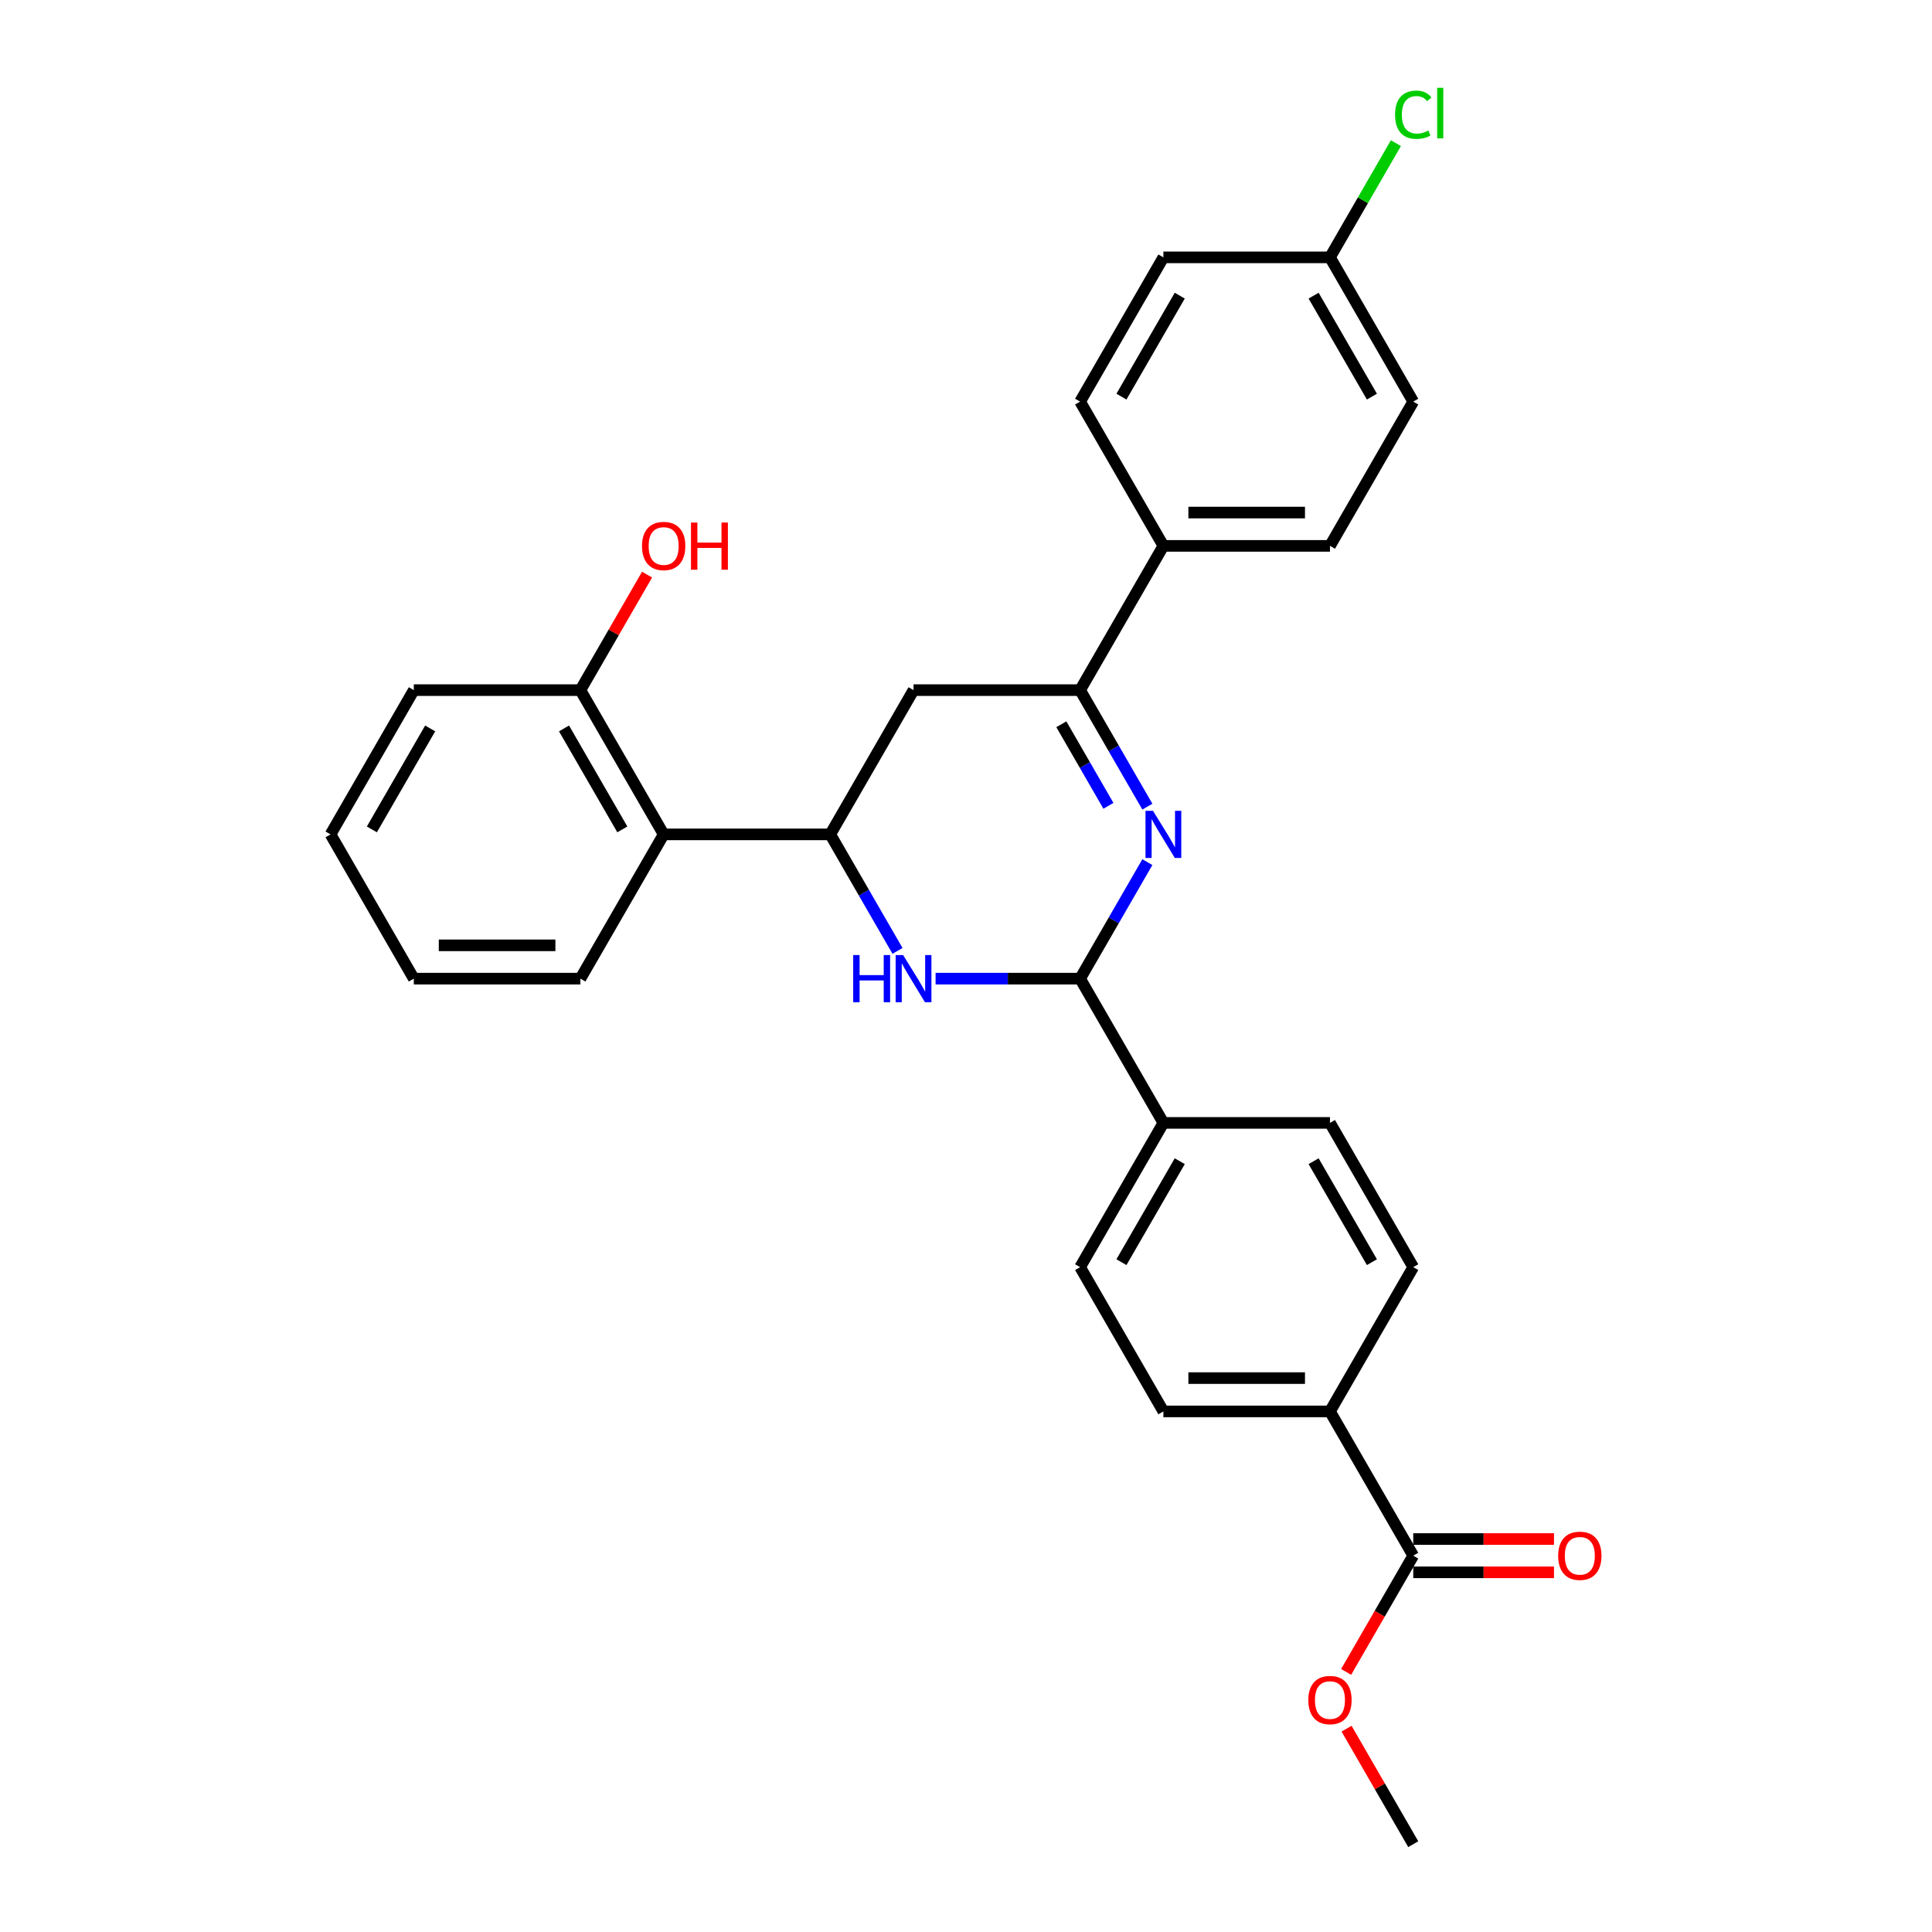 <?xml version='1.0' encoding='iso-8859-1'?>
<svg version='1.1' baseProfile='full'
              xmlns='http://www.w3.org/2000/svg'
                      xmlns:rdkit='http://www.rdkit.org/xml'
                      xmlns:xlink='http://www.w3.org/1999/xlink'
                  xml:space='preserve'
width='1000px' height='1000px' viewBox='0 0 1000 1000'>
<!-- END OF HEADER -->
<rect style='opacity:1.0;fill:#FFFFFF;stroke:none' width='1000' height='1000' x='0' y='0'> </rect>
<path class='bond-1' d='M 593.875,446.241 L 576.467,476.392' style='fill:none;fill-rule:evenodd;stroke:#0000FF;stroke-width:6px;stroke-linecap:butt;stroke-linejoin:miter;stroke-opacity:1' />
<path class='bond-1' d='M 576.467,476.392 L 559.059,506.544' style='fill:none;fill-rule:evenodd;stroke:#000000;stroke-width:6px;stroke-linecap:butt;stroke-linejoin:miter;stroke-opacity:1' />
<path class='bond-3' d='M 593.875,417.513 L 576.467,387.362' style='fill:none;fill-rule:evenodd;stroke:#0000FF;stroke-width:6px;stroke-linecap:butt;stroke-linejoin:miter;stroke-opacity:1' />
<path class='bond-3' d='M 576.467,387.362 L 559.059,357.21' style='fill:none;fill-rule:evenodd;stroke:#000000;stroke-width:6px;stroke-linecap:butt;stroke-linejoin:miter;stroke-opacity:1' />
<path class='bond-3' d='M 573.719,417.089 L 561.534,395.983' style='fill:none;fill-rule:evenodd;stroke:#0000FF;stroke-width:6px;stroke-linecap:butt;stroke-linejoin:miter;stroke-opacity:1' />
<path class='bond-3' d='M 561.534,395.983 L 549.348,374.877' style='fill:none;fill-rule:evenodd;stroke:#000000;stroke-width:6px;stroke-linecap:butt;stroke-linejoin:miter;stroke-opacity:1' />
<path class='bond-0' d='M 484.257,506.544 L 521.658,506.544' style='fill:none;fill-rule:evenodd;stroke:#0000FF;stroke-width:6px;stroke-linecap:butt;stroke-linejoin:miter;stroke-opacity:1' />
<path class='bond-0' d='M 521.658,506.544 L 559.059,506.544' style='fill:none;fill-rule:evenodd;stroke:#000000;stroke-width:6px;stroke-linecap:butt;stroke-linejoin:miter;stroke-opacity:1' />
<path class='bond-29' d='M 464.548,492.18 L 447.14,462.029' style='fill:none;fill-rule:evenodd;stroke:#0000FF;stroke-width:6px;stroke-linecap:butt;stroke-linejoin:miter;stroke-opacity:1' />
<path class='bond-29' d='M 447.14,462.029 L 429.732,431.877' style='fill:none;fill-rule:evenodd;stroke:#000000;stroke-width:6px;stroke-linecap:butt;stroke-linejoin:miter;stroke-opacity:1' />
<path class='bond-7' d='M 559.059,506.544 L 602.168,581.211' style='fill:none;fill-rule:evenodd;stroke:#000000;stroke-width:6px;stroke-linecap:butt;stroke-linejoin:miter;stroke-opacity:1' />
<path class='bond-2' d='M 429.732,431.877 L 472.841,357.21' style='fill:none;fill-rule:evenodd;stroke:#000000;stroke-width:6px;stroke-linecap:butt;stroke-linejoin:miter;stroke-opacity:1' />
<path class='bond-5' d='M 429.732,431.877 L 343.514,431.877' style='fill:none;fill-rule:evenodd;stroke:#000000;stroke-width:6px;stroke-linecap:butt;stroke-linejoin:miter;stroke-opacity:1' />
<path class='bond-4' d='M 559.059,357.21 L 472.841,357.21' style='fill:none;fill-rule:evenodd;stroke:#000000;stroke-width:6px;stroke-linecap:butt;stroke-linejoin:miter;stroke-opacity:1' />
<path class='bond-8' d='M 559.059,357.21 L 602.168,282.543' style='fill:none;fill-rule:evenodd;stroke:#000000;stroke-width:6px;stroke-linecap:butt;stroke-linejoin:miter;stroke-opacity:1' />
<path class='bond-10' d='M 343.514,431.877 L 300.405,357.21' style='fill:none;fill-rule:evenodd;stroke:#000000;stroke-width:6px;stroke-linecap:butt;stroke-linejoin:miter;stroke-opacity:1' />
<path class='bond-10' d='M 322.115,429.299 L 291.938,377.032' style='fill:none;fill-rule:evenodd;stroke:#000000;stroke-width:6px;stroke-linecap:butt;stroke-linejoin:miter;stroke-opacity:1' />
<path class='bond-24' d='M 343.514,431.877 L 300.405,506.544' style='fill:none;fill-rule:evenodd;stroke:#000000;stroke-width:6px;stroke-linecap:butt;stroke-linejoin:miter;stroke-opacity:1' />
<path class='bond-6' d='M 731.495,805.212 L 688.386,730.545' style='fill:none;fill-rule:evenodd;stroke:#000000;stroke-width:6px;stroke-linecap:butt;stroke-linejoin:miter;stroke-opacity:1' />
<path class='bond-11' d='M 731.495,813.833 L 767.922,813.833' style='fill:none;fill-rule:evenodd;stroke:#000000;stroke-width:6px;stroke-linecap:butt;stroke-linejoin:miter;stroke-opacity:1' />
<path class='bond-11' d='M 767.922,813.833 L 804.349,813.833' style='fill:none;fill-rule:evenodd;stroke:#FF0000;stroke-width:6px;stroke-linecap:butt;stroke-linejoin:miter;stroke-opacity:1' />
<path class='bond-11' d='M 731.495,796.59 L 767.922,796.59' style='fill:none;fill-rule:evenodd;stroke:#000000;stroke-width:6px;stroke-linecap:butt;stroke-linejoin:miter;stroke-opacity:1' />
<path class='bond-11' d='M 767.922,796.59 L 804.349,796.59' style='fill:none;fill-rule:evenodd;stroke:#FF0000;stroke-width:6px;stroke-linecap:butt;stroke-linejoin:miter;stroke-opacity:1' />
<path class='bond-19' d='M 731.495,805.212 L 714.127,835.294' style='fill:none;fill-rule:evenodd;stroke:#000000;stroke-width:6px;stroke-linecap:butt;stroke-linejoin:miter;stroke-opacity:1' />
<path class='bond-19' d='M 714.127,835.294 L 696.759,865.377' style='fill:none;fill-rule:evenodd;stroke:#FF0000;stroke-width:6px;stroke-linecap:butt;stroke-linejoin:miter;stroke-opacity:1' />
<path class='bond-12' d='M 602.168,581.211 L 688.386,581.211' style='fill:none;fill-rule:evenodd;stroke:#000000;stroke-width:6px;stroke-linecap:butt;stroke-linejoin:miter;stroke-opacity:1' />
<path class='bond-13' d='M 602.168,581.211 L 559.059,655.878' style='fill:none;fill-rule:evenodd;stroke:#000000;stroke-width:6px;stroke-linecap:butt;stroke-linejoin:miter;stroke-opacity:1' />
<path class='bond-13' d='M 610.635,601.033 L 580.459,653.3' style='fill:none;fill-rule:evenodd;stroke:#000000;stroke-width:6px;stroke-linecap:butt;stroke-linejoin:miter;stroke-opacity:1' />
<path class='bond-16' d='M 602.168,282.543 L 688.386,282.543' style='fill:none;fill-rule:evenodd;stroke:#000000;stroke-width:6px;stroke-linecap:butt;stroke-linejoin:miter;stroke-opacity:1' />
<path class='bond-16' d='M 615.101,265.3 L 675.453,265.3' style='fill:none;fill-rule:evenodd;stroke:#000000;stroke-width:6px;stroke-linecap:butt;stroke-linejoin:miter;stroke-opacity:1' />
<path class='bond-17' d='M 602.168,282.543 L 559.059,207.876' style='fill:none;fill-rule:evenodd;stroke:#000000;stroke-width:6px;stroke-linecap:butt;stroke-linejoin:miter;stroke-opacity:1' />
<path class='bond-9' d='M 688.386,730.545 L 602.168,730.545' style='fill:none;fill-rule:evenodd;stroke:#000000;stroke-width:6px;stroke-linecap:butt;stroke-linejoin:miter;stroke-opacity:1' />
<path class='bond-9' d='M 675.453,713.301 L 615.101,713.301' style='fill:none;fill-rule:evenodd;stroke:#000000;stroke-width:6px;stroke-linecap:butt;stroke-linejoin:miter;stroke-opacity:1' />
<path class='bond-31' d='M 688.386,730.545 L 731.495,655.878' style='fill:none;fill-rule:evenodd;stroke:#000000;stroke-width:6px;stroke-linecap:butt;stroke-linejoin:miter;stroke-opacity:1' />
<path class='bond-23' d='M 300.405,357.21 L 317.664,327.317' style='fill:none;fill-rule:evenodd;stroke:#000000;stroke-width:6px;stroke-linecap:butt;stroke-linejoin:miter;stroke-opacity:1' />
<path class='bond-23' d='M 317.664,327.317 L 334.923,297.424' style='fill:none;fill-rule:evenodd;stroke:#FF0000;stroke-width:6px;stroke-linecap:butt;stroke-linejoin:miter;stroke-opacity:1' />
<path class='bond-25' d='M 300.405,357.21 L 214.188,357.21' style='fill:none;fill-rule:evenodd;stroke:#000000;stroke-width:6px;stroke-linecap:butt;stroke-linejoin:miter;stroke-opacity:1' />
<path class='bond-14' d='M 688.386,581.211 L 731.495,655.878' style='fill:none;fill-rule:evenodd;stroke:#000000;stroke-width:6px;stroke-linecap:butt;stroke-linejoin:miter;stroke-opacity:1' />
<path class='bond-14' d='M 679.919,601.033 L 710.095,653.3' style='fill:none;fill-rule:evenodd;stroke:#000000;stroke-width:6px;stroke-linecap:butt;stroke-linejoin:miter;stroke-opacity:1' />
<path class='bond-15' d='M 559.059,655.878 L 602.168,730.545' style='fill:none;fill-rule:evenodd;stroke:#000000;stroke-width:6px;stroke-linecap:butt;stroke-linejoin:miter;stroke-opacity:1' />
<path class='bond-20' d='M 688.386,282.543 L 731.495,207.876' style='fill:none;fill-rule:evenodd;stroke:#000000;stroke-width:6px;stroke-linecap:butt;stroke-linejoin:miter;stroke-opacity:1' />
<path class='bond-21' d='M 559.059,207.876 L 602.168,133.209' style='fill:none;fill-rule:evenodd;stroke:#000000;stroke-width:6px;stroke-linecap:butt;stroke-linejoin:miter;stroke-opacity:1' />
<path class='bond-21' d='M 580.459,205.298 L 610.635,153.031' style='fill:none;fill-rule:evenodd;stroke:#000000;stroke-width:6px;stroke-linecap:butt;stroke-linejoin:miter;stroke-opacity:1' />
<path class='bond-18' d='M 688.386,133.209 L 602.168,133.209' style='fill:none;fill-rule:evenodd;stroke:#000000;stroke-width:6px;stroke-linecap:butt;stroke-linejoin:miter;stroke-opacity:1' />
<path class='bond-22' d='M 688.386,133.209 L 705.451,103.653' style='fill:none;fill-rule:evenodd;stroke:#000000;stroke-width:6px;stroke-linecap:butt;stroke-linejoin:miter;stroke-opacity:1' />
<path class='bond-22' d='M 705.451,103.653 L 722.515,74.096' style='fill:none;fill-rule:evenodd;stroke:#00CC00;stroke-width:6px;stroke-linecap:butt;stroke-linejoin:miter;stroke-opacity:1' />
<path class='bond-30' d='M 688.386,133.209 L 731.495,207.876' style='fill:none;fill-rule:evenodd;stroke:#000000;stroke-width:6px;stroke-linecap:butt;stroke-linejoin:miter;stroke-opacity:1' />
<path class='bond-30' d='M 679.919,153.031 L 710.095,205.298' style='fill:none;fill-rule:evenodd;stroke:#000000;stroke-width:6px;stroke-linecap:butt;stroke-linejoin:miter;stroke-opacity:1' />
<path class='bond-26' d='M 696.978,894.76 L 714.236,924.653' style='fill:none;fill-rule:evenodd;stroke:#FF0000;stroke-width:6px;stroke-linecap:butt;stroke-linejoin:miter;stroke-opacity:1' />
<path class='bond-26' d='M 714.236,924.653 L 731.495,954.545' style='fill:none;fill-rule:evenodd;stroke:#000000;stroke-width:6px;stroke-linecap:butt;stroke-linejoin:miter;stroke-opacity:1' />
<path class='bond-27' d='M 300.405,506.544 L 214.188,506.544' style='fill:none;fill-rule:evenodd;stroke:#000000;stroke-width:6px;stroke-linecap:butt;stroke-linejoin:miter;stroke-opacity:1' />
<path class='bond-27' d='M 287.473,489.3 L 227.12,489.3' style='fill:none;fill-rule:evenodd;stroke:#000000;stroke-width:6px;stroke-linecap:butt;stroke-linejoin:miter;stroke-opacity:1' />
<path class='bond-32' d='M 214.188,357.21 L 171.079,431.877' style='fill:none;fill-rule:evenodd;stroke:#000000;stroke-width:6px;stroke-linecap:butt;stroke-linejoin:miter;stroke-opacity:1' />
<path class='bond-32' d='M 222.655,377.032 L 192.478,429.299' style='fill:none;fill-rule:evenodd;stroke:#000000;stroke-width:6px;stroke-linecap:butt;stroke-linejoin:miter;stroke-opacity:1' />
<path class='bond-28' d='M 214.188,506.544 L 171.079,431.877' style='fill:none;fill-rule:evenodd;stroke:#000000;stroke-width:6px;stroke-linecap:butt;stroke-linejoin:miter;stroke-opacity:1' />
<path  class='atom-0' d='M 596.771 419.669
L 604.772 432.601
Q 605.565 433.877, 606.841 436.188
Q 608.117 438.499, 608.186 438.637
L 608.186 419.669
L 611.428 419.669
L 611.428 444.085
L 608.083 444.085
L 599.495 429.946
Q 598.495 428.29, 597.426 426.394
Q 596.392 424.497, 596.081 423.91
L 596.081 444.085
L 592.908 444.085
L 592.908 419.669
L 596.771 419.669
' fill='#0000FF'/>
<path  class='atom-1' d='M 441.613 494.335
L 444.924 494.335
L 444.924 504.716
L 457.408 504.716
L 457.408 494.335
L 460.719 494.335
L 460.719 518.752
L 457.408 518.752
L 457.408 507.475
L 444.924 507.475
L 444.924 518.752
L 441.613 518.752
L 441.613 494.335
' fill='#0000FF'/>
<path  class='atom-1' d='M 467.444 494.335
L 475.445 507.268
Q 476.238 508.544, 477.514 510.855
Q 478.79 513.165, 478.859 513.303
L 478.859 494.335
L 482.101 494.335
L 482.101 518.752
L 478.756 518.752
L 470.169 504.613
Q 469.168 502.957, 468.099 501.06
Q 467.065 499.164, 466.754 498.577
L 466.754 518.752
L 463.582 518.752
L 463.582 494.335
L 467.444 494.335
' fill='#0000FF'/>
<path  class='atom-12' d='M 806.505 805.281
Q 806.505 799.418, 809.402 796.141
Q 812.299 792.865, 817.713 792.865
Q 823.128 792.865, 826.024 796.141
Q 828.921 799.418, 828.921 805.281
Q 828.921 811.212, 825.99 814.592
Q 823.059 817.937, 817.713 817.937
Q 812.333 817.937, 809.402 814.592
Q 806.505 811.247, 806.505 805.281
M 817.713 815.178
Q 821.438 815.178, 823.438 812.695
Q 825.473 810.178, 825.473 805.281
Q 825.473 800.487, 823.438 798.073
Q 821.438 795.624, 817.713 795.624
Q 813.988 795.624, 811.954 798.038
Q 809.953 800.452, 809.953 805.281
Q 809.953 810.212, 811.954 812.695
Q 813.988 815.178, 817.713 815.178
' fill='#FF0000'/>
<path  class='atom-20' d='M 677.178 879.948
Q 677.178 874.085, 680.075 870.808
Q 682.972 867.532, 688.386 867.532
Q 693.801 867.532, 696.698 870.808
Q 699.595 874.085, 699.595 879.948
Q 699.595 885.879, 696.663 889.259
Q 693.732 892.604, 688.386 892.604
Q 683.006 892.604, 680.075 889.259
Q 677.178 885.914, 677.178 879.948
M 688.386 889.845
Q 692.111 889.845, 694.111 887.362
Q 696.146 884.845, 696.146 879.948
Q 696.146 875.154, 694.111 872.74
Q 692.111 870.291, 688.386 870.291
Q 684.662 870.291, 682.627 872.705
Q 680.627 875.119, 680.627 879.948
Q 680.627 884.879, 682.627 887.362
Q 684.662 889.845, 688.386 889.845
' fill='#FF0000'/>
<path  class='atom-23' d='M 722.08 59.387
Q 722.08 53.318, 724.908 50.145
Q 727.771 46.938, 733.185 46.938
Q 738.22 46.938, 740.91 50.49
L 738.634 52.352
Q 736.668 49.765, 733.185 49.765
Q 729.495 49.765, 727.529 52.248
Q 725.598 54.697, 725.598 59.387
Q 725.598 64.216, 727.598 66.699
Q 729.633 69.182, 733.564 69.182
Q 736.254 69.182, 739.393 67.561
L 740.358 70.147
Q 739.082 70.975, 737.151 71.458
Q 735.22 71.941, 733.082 71.941
Q 727.771 71.941, 724.908 68.699
Q 722.08 65.457, 722.08 59.387
' fill='#00CC00'/>
<path  class='atom-23' d='M 743.876 45.455
L 747.049 45.455
L 747.049 71.63
L 743.876 71.63
L 743.876 45.455
' fill='#00CC00'/>
<path  class='atom-24' d='M 332.306 282.612
Q 332.306 276.749, 335.203 273.473
Q 338.1 270.197, 343.514 270.197
Q 348.929 270.197, 351.826 273.473
Q 354.723 276.749, 354.723 282.612
Q 354.723 288.544, 351.791 291.924
Q 348.86 295.269, 343.514 295.269
Q 338.134 295.269, 335.203 291.924
Q 332.306 288.578, 332.306 282.612
M 343.514 292.51
Q 347.239 292.51, 349.239 290.027
Q 351.274 287.509, 351.274 282.612
Q 351.274 277.818, 349.239 275.404
Q 347.239 272.956, 343.514 272.956
Q 339.79 272.956, 337.755 275.37
Q 335.755 277.784, 335.755 282.612
Q 335.755 287.544, 337.755 290.027
Q 339.79 292.51, 343.514 292.51
' fill='#FF0000'/>
<path  class='atom-24' d='M 357.654 270.473
L 360.965 270.473
L 360.965 280.853
L 373.449 280.853
L 373.449 270.473
L 376.76 270.473
L 376.76 294.89
L 373.449 294.89
L 373.449 283.612
L 360.965 283.612
L 360.965 294.89
L 357.654 294.89
L 357.654 270.473
' fill='#FF0000'/>
</svg>
